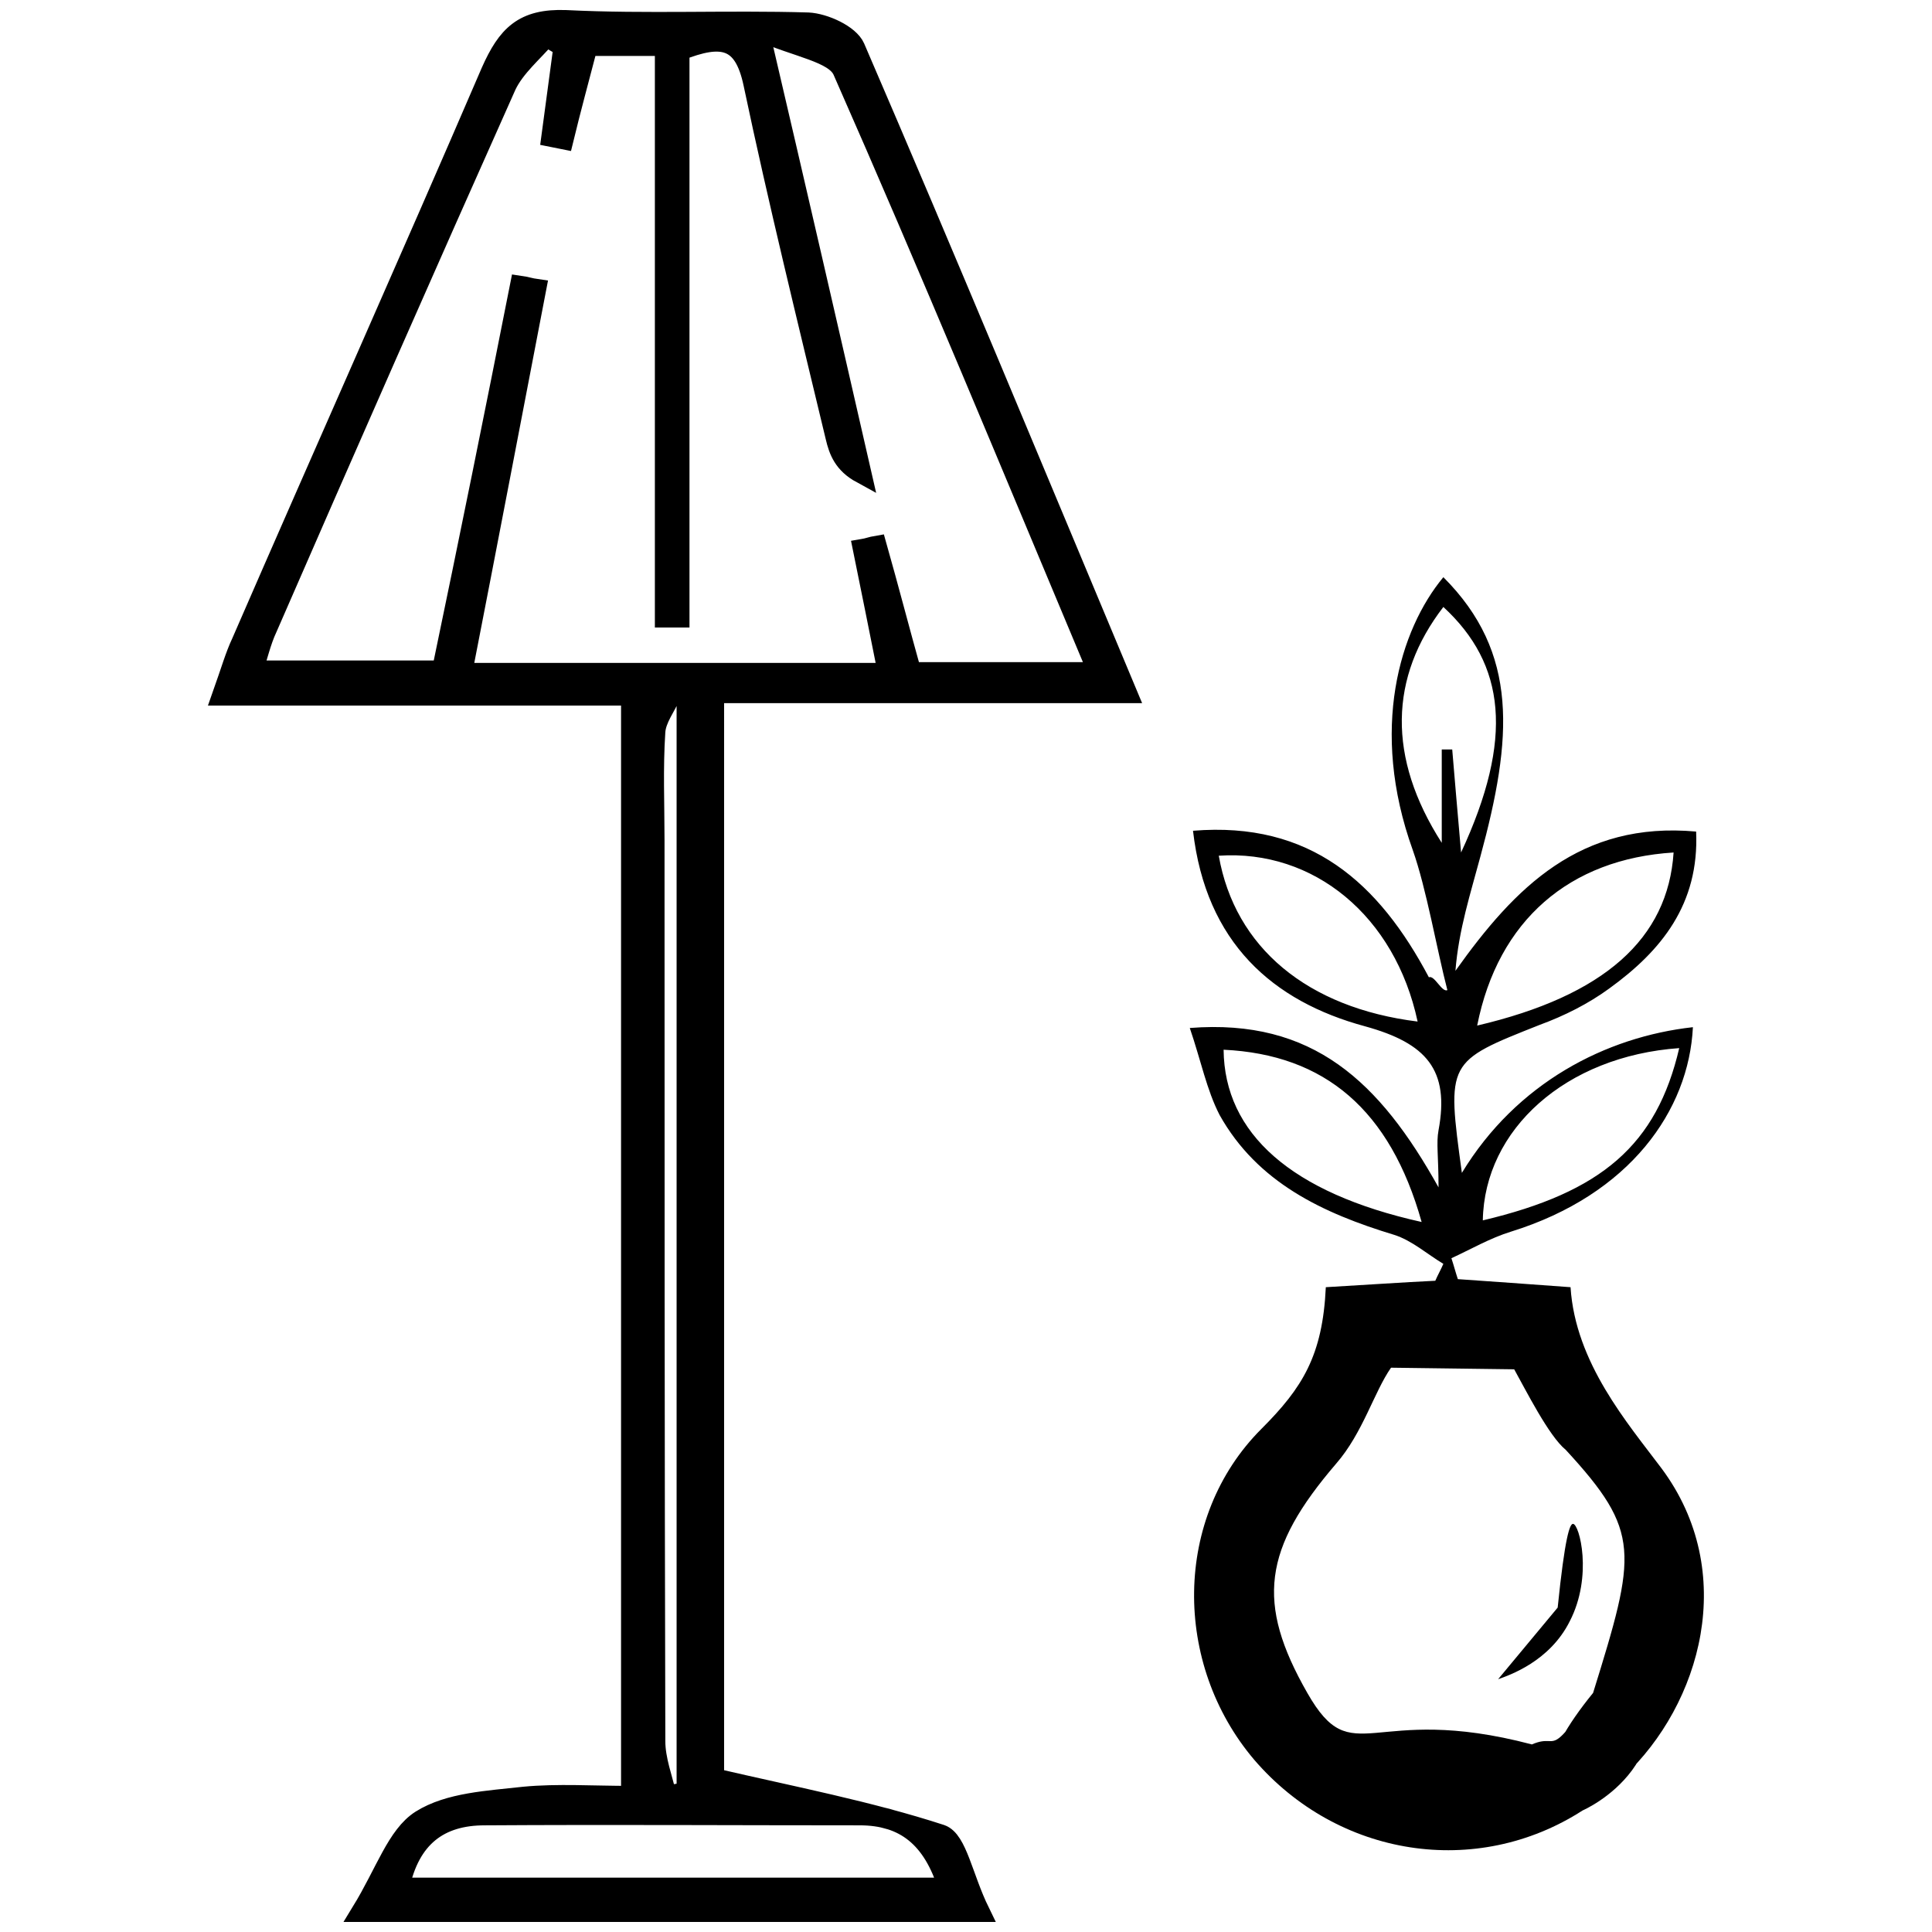 <?xml version="1.0" encoding="UTF-8"?> <svg xmlns="http://www.w3.org/2000/svg" xmlns:xlink="http://www.w3.org/1999/xlink" version="1.1" id="Layer_1" x="0px" y="0px" viewBox="0 0 24 24" style="enable-background:new 0 0 24 24;" xml:space="preserve"> <style type="text/css"> .st0{stroke:#000000;stroke-width:0.25;stroke-miterlimit:10;} </style> <g> <path class="st0" d="M8.87,22.09c0.99,0.23,1.93,0.41,2.82,0.7c0.2,0.07,0.27,0.53,0.48,0.96c-1.39,0-2.61,0-3.83,0 c-1.2,0-2.4,0-3.85,0c0.3-0.49,0.44-0.95,0.74-1.14c0.35-0.22,0.84-0.24,1.28-0.29c0.42-0.04,0.85-0.01,1.33-0.01 c0-4.56,0-9.06,0-13.67c-1.66,0-3.32,0-5.08,0C2.87,8.33,2.92,8.15,3,7.98C4.03,5.61,5.08,3.26,6.1,0.89 C6.3,0.44,6.5,0.23,7.03,0.25c1,0.05,2.01,0,3.01,0.03c0.2,0.01,0.51,0.15,0.58,0.31c1.13,2.62,2.22,5.25,3.38,8.02 c-1.77,0-3.43,0-5.13,0C8.87,13.22,8.87,17.72,8.87,22.09z M5.74,8.36c1.79,0,3.51,0,5.29,0c-0.11-0.55-0.21-1.05-0.31-1.54 c0.06-0.01,0.11-0.03,0.17-0.04c0.15,0.53,0.29,1.07,0.43,1.57c0.79,0,1.52,0,2.32,0c-1.07-2.55-2.09-5.02-3.17-7.47 c-0.1-0.23-0.57-0.29-1.04-0.5C9.9,2.39,10.3,4.13,10.7,5.88c-0.22-0.12-0.28-0.28-0.32-0.45c-0.35-1.46-0.71-2.92-1.02-4.39 C9.24,0.47,8.97,0.42,8.44,0.63c0,2.34,0,4.69,0,7.04c-0.06,0-0.12,0-0.18,0c0-2.37,0-4.73,0-7.1c-0.39,0-0.68,0-0.96,0 C7.19,0.99,7.09,1.36,7,1.73C6.95,1.72,6.9,1.71,6.85,1.7C6.9,1.33,6.95,0.96,7,0.58C6.93,0.54,6.86,0.5,6.79,0.45 C6.62,0.65,6.4,0.83,6.29,1.06C5.29,3.3,4.3,5.55,3.32,7.8C3.24,7.97,3.2,8.16,3.14,8.33c0.83,0,1.6,0,2.35,0 C5.83,6.7,6.15,5.12,6.46,3.55c0.07,0.01,0.13,0.03,0.2,0.04C6.36,5.15,6.06,6.72,5.74,8.36z M8.53,8.68 C8.46,8.66,8.4,8.64,8.34,8.62c-0.07,0.16-0.19,0.31-0.2,0.47c-0.03,0.45-0.01,0.9-0.01,1.35c0,3.73,0,7.46,0.01,11.19 c0,0.23,0.09,0.46,0.14,0.68c0.08-0.02,0.17-0.03,0.25-0.05C8.53,17.74,8.53,13.21,8.53,8.68z M11.78,23.45 c-0.19-0.62-0.54-0.9-1.1-0.9c-1.55,0-3.11-0.01-4.66,0c-0.56,0-0.93,0.27-1.06,0.9C7.24,23.45,9.47,23.45,11.78,23.45z"></path> <path d="M14.78,12.77c1.53-0.12,2.36,0.67,3.09,1.98c0-0.39-0.03-0.55,0-0.71c0.14-0.75-0.15-1.08-0.91-1.29 c-1.15-0.31-1.98-1.04-2.14-2.43c1.46-0.12,2.31,0.65,2.93,1.82c0.07-0.03,0.16,0.19,0.23,0.16c-0.13-0.5-0.26-1.26-0.43-1.74 c-0.54-1.5-0.16-2.74,0.38-3.39c0.94,0.94,0.86,2,0.46,3.47c-0.12,0.45-0.27,0.91-0.31,1.42c0.74-1.04,1.55-1.86,2.99-1.73 c0.04,0.9-0.43,1.48-1.08,1.95c-0.26,0.19-0.56,0.34-0.86,0.45c-1.16,0.46-1.16,0.45-0.97,1.84c0.68-1.12,1.79-1.69,2.87-1.81 c-0.05,1.03-0.78,2.08-2.26,2.54c-0.26,0.08-0.5,0.22-0.74,0.33c0.03,0.09,0.05,0.17,0.08,0.26c0.43,0.03,0.86,0.06,1.4,0.1 c0.06,0.94,0.71,1.69,1.13,2.25c0.96,1.29,0.49,2.93-0.47,3.83c-1.21,0.42-1.04-0.23-0.38-1.04c0.54-1.74,0.6-2-0.34-3.02 c-0.21-0.17-0.5-0.75-0.64-1c-0.1-0.18,0.2,0,0,0l-1.53-0.02c-0.44,0.33,0.2-0.28,0,0c-0.21,0.3-0.35,0.81-0.68,1.19 c-0.91,1.06-1,1.73-0.36,2.85c0.57,1,0.78,0.11,2.79,0.64c0.41-0.18,0.1,0.39,1.22-1.31c0.85,1.51-0.59,2.13-0.59,2.13 c-1.32,0.85-3.04,0.58-4.08-0.63c-1.01-1.19-1.01-3.01,0.09-4.11c0.51-0.51,0.76-0.91,0.8-1.76c0.52-0.03,0.94-0.06,1.36-0.08 c0.03-0.07,0.07-0.14,0.1-0.21c-0.2-0.12-0.39-0.29-0.61-0.36c-0.89-0.27-1.7-0.65-2.17-1.49C14.99,13.54,14.92,13.18,14.78,12.77z M20.86,13.02c-1.41,0.1-2.42,1.01-2.44,2.14C19.9,14.81,20.58,14.22,20.86,13.02z M17.66,15.18c-0.39-1.39-1.2-2.08-2.46-2.14 C15.21,14.08,16.04,14.82,17.66,15.18z M17.61,12.69c-0.28-1.31-1.29-2.14-2.47-2.06C15.34,11.77,16.24,12.52,17.61,12.69z M18.35,12.74c1.58-0.37,2.37-1.08,2.44-2.15C19.5,10.67,18.61,11.43,18.35,12.74z M18.15,10.59c0.66-1.42,0.55-2.34-0.22-3.05 c-0.67,0.87-0.7,1.87-0.02,2.93c0-0.47,0-0.81,0-1.16c0.04,0,0.09,0,0.13,0C18.07,9.67,18.1,10.02,18.15,10.59z M18.61,20.86 c0.14-0.05,0.64-0.22,0.89-0.72c0.29-0.56,0.12-1.21,0.04-1.21c-0.04,0-0.1,0.16-0.19,1.04"></path> </g> </svg> 